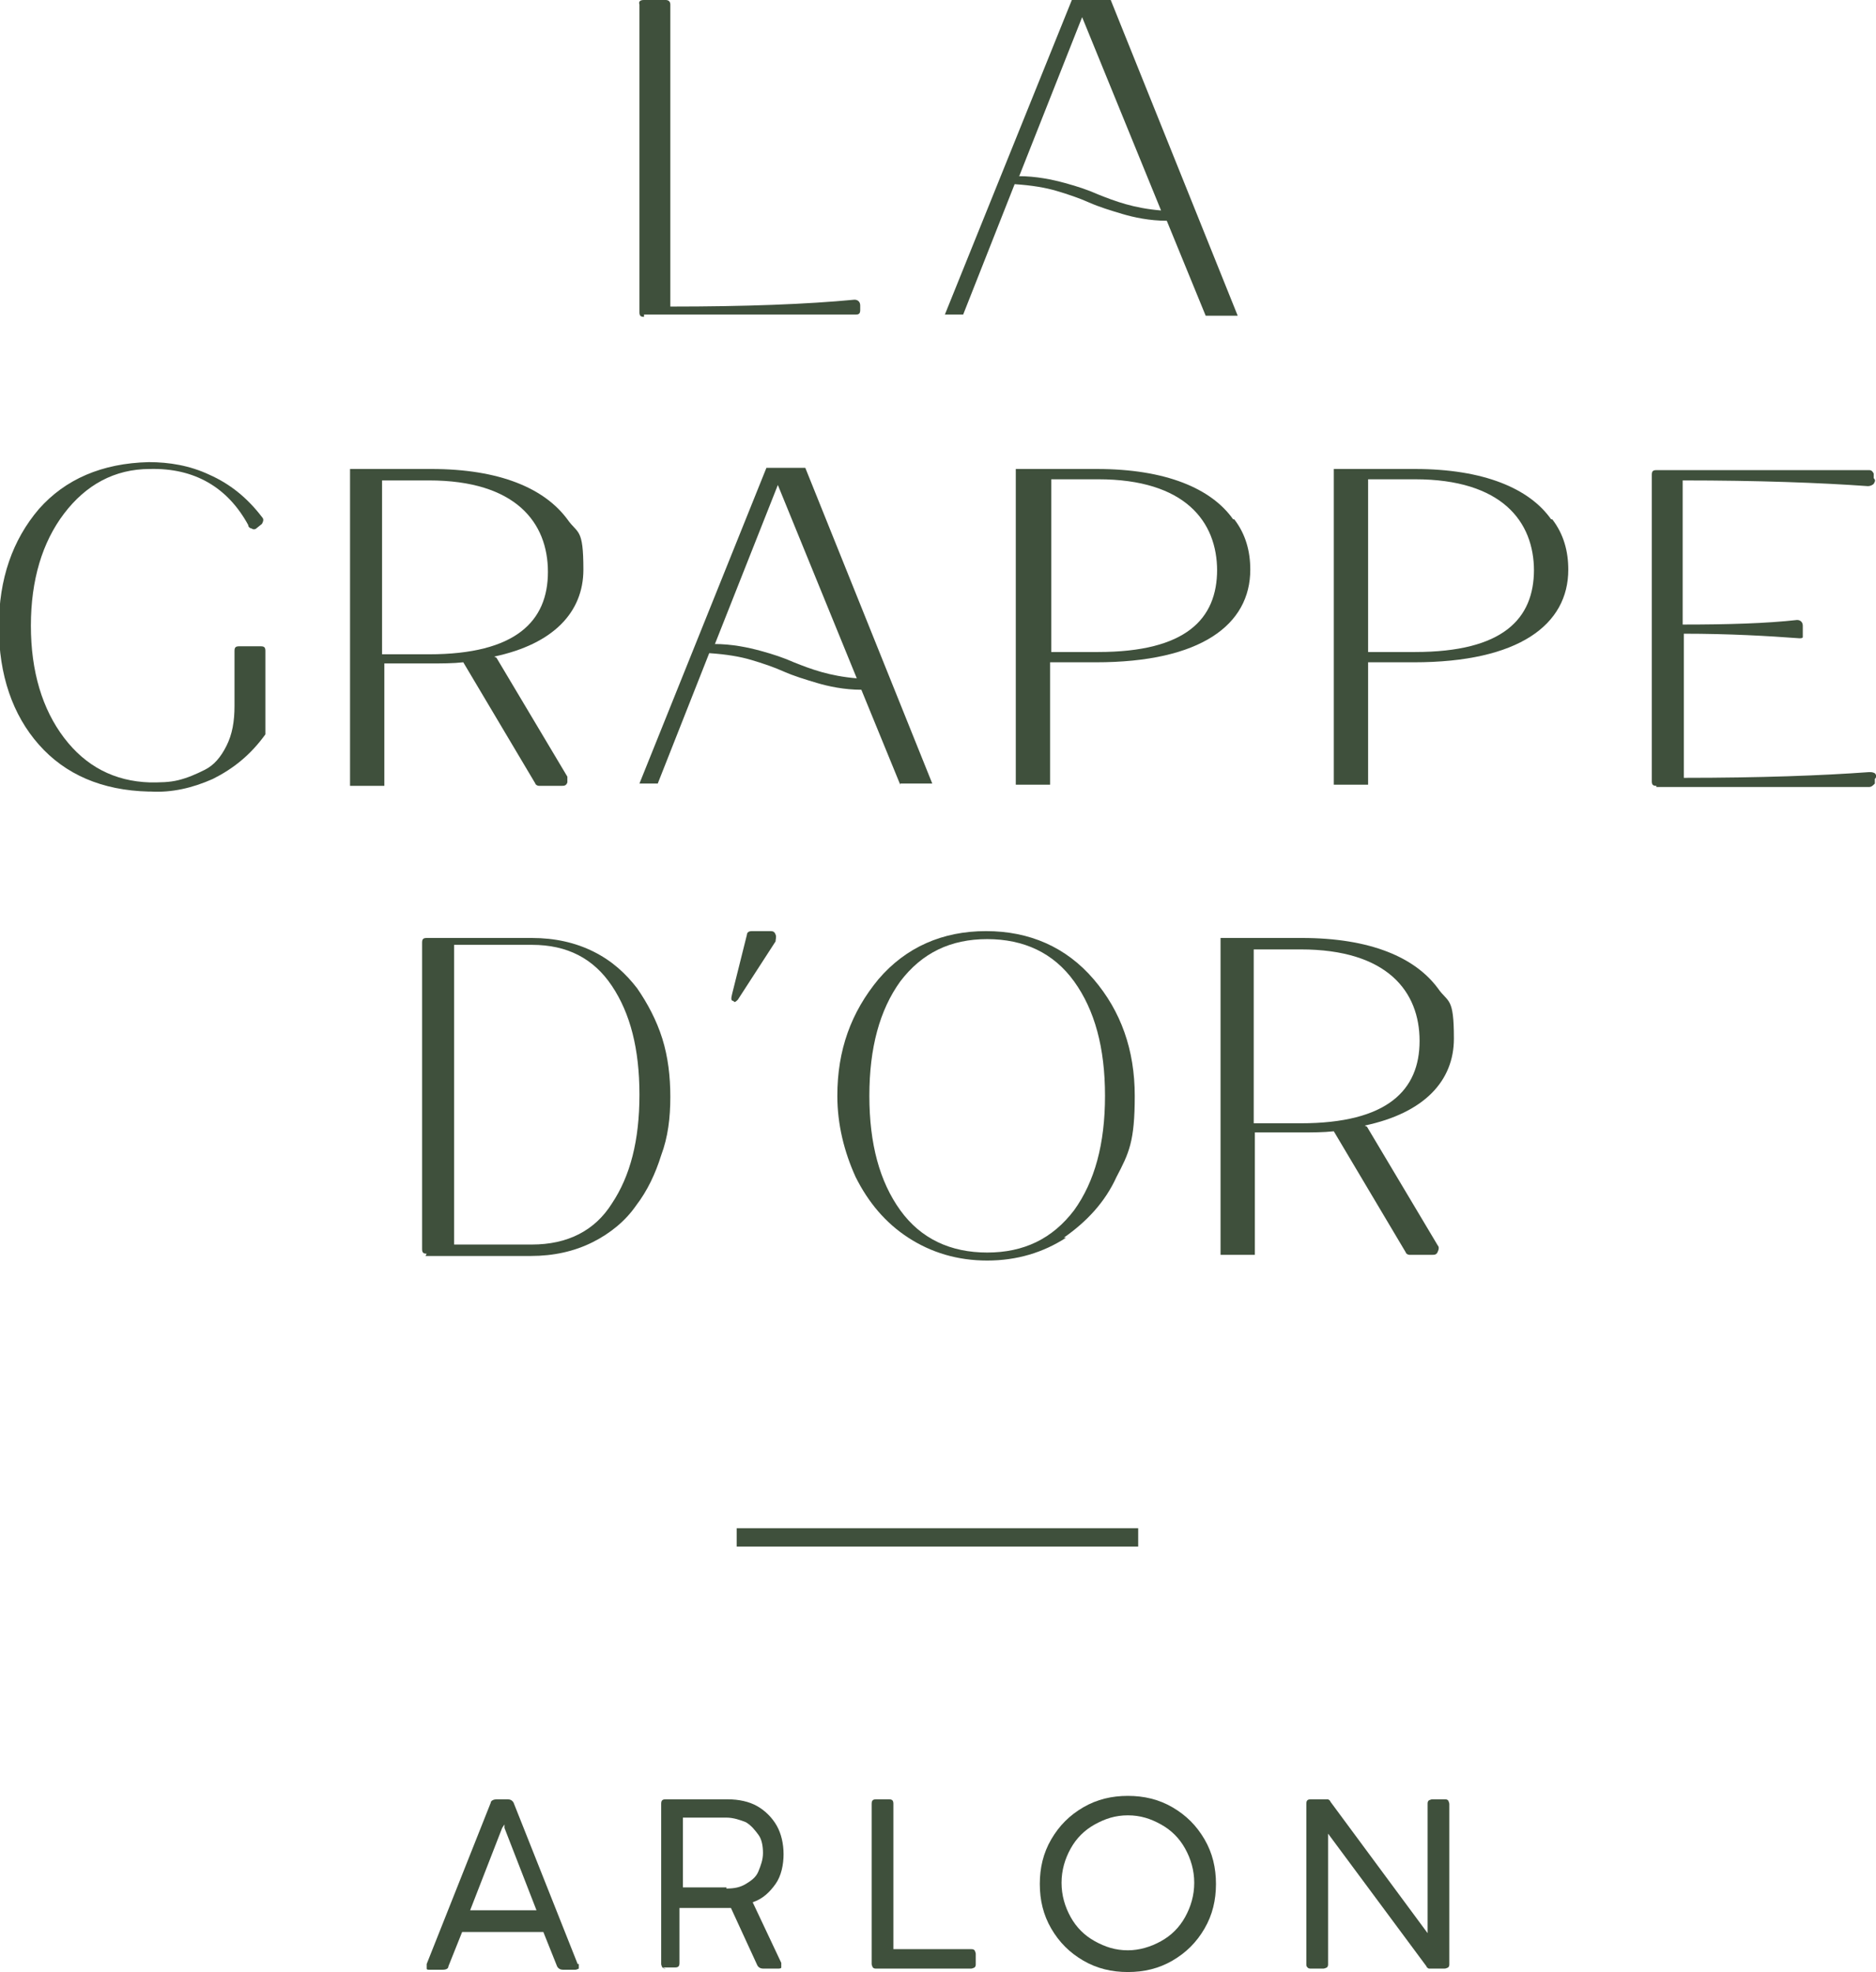 <?xml version="1.0" encoding="UTF-8"?>
<svg id="Calque_1" xmlns="http://www.w3.org/2000/svg" version="1.1" viewBox="0 0 164 172.4">
  <!-- Generator: Adobe Illustrator 29.1.0, SVG Export Plug-In . SVG Version: 2.1.0 Build 142)  -->
  <defs>
    <style>
      .st0 {
        fill: #3f503c;
      }
    </style>
  </defs>
  <g>
    <path class="st0" d="M13,69.2c-4.1-.1-7.3-1.5-9.6-4.1-2.3-2.6-3.5-6.1-3.5-10.3s1.2-7.6,3.5-10.3c2.3-2.6,5.5-4,9.6-4.1,1.8,0,3.6.3,5.3,1.1,1.8.8,3.3,2,4.6,3.7.2.2.1.4,0,.6l-.5.4c-.1.1-.3.1-.4,0-.1,0-.3-.1-.3-.3-1.8-3.3-4.7-5-8.6-4.9-3.1,0-5.6,1.4-7.5,3.9-1.9,2.5-2.9,5.8-2.9,9.8s1,7.3,2.9,9.8c1.9,2.5,4.4,3.8,7.5,3.9.9,0,1.7,0,2.5-.2.8-.2,1.5-.5,2.3-.9.8-.4,1.4-1.1,1.9-2.1.5-1,.7-2.1.7-3.5v-4.8c0-.3.1-.4.4-.4h1.9c.3,0,.4.1.4.4v7.1c0,0,0,.1,0,.2-1.3,1.8-2.8,3-4.6,3.9-1.8.8-3.6,1.2-5.4,1.1"/>
    <path class="st0" d="M62.4,56.3c1.6,0,3,.3,4.1.6,1.1.3,2,.6,2.9,1,1.5.6,3.1,1.2,5.5,1.4l-6.9-16.9-5.5,13.9ZM78.7,68.6l-3.4-8.3c-1.5,0-2.9-.3-3.9-.6-1-.3-2-.6-2.9-1-.9-.4-1.8-.7-2.8-1-1-.3-2.2-.5-3.7-.6l-4.5,11.4h-1.6l11.1-27.6h3.4l11.1,27.6h-2.8Z"/>
    <path class="st0" d="M144.8,68.7c-.3,0-.4-.1-.4-.4v-26.8c0-.3.1-.4.4-.4h18.6c.2,0,.3.1.4.3v.4c.2.2.1.3,0,.5-.1.1-.3.2-.5.2-4.2-.3-9.6-.5-16.2-.5v12.6c4,0,7.3-.1,10-.4.3,0,.5.2.5.5v.6c0,.1,0,.3,0,.4,0,.1-.2.1-.3.1-2.7-.2-6.1-.4-10.1-.4v12.6c6.7,0,12.1-.2,16.2-.5.2,0,.3,0,.5.1.1.1.2.3,0,.5v.4c-.2.2-.3.3-.5.3h-18.6Z"/>
    <path class="st0" d="M33.4,57.1v-15.1h4.1c7.6,0,10.4,3.7,10.4,8s-2.8,7.2-10.4,7.2h-4.1ZM43.2,57.4c5.2-1.1,7.8-3.9,7.8-7.6s-.5-3.1-1.4-4.4c-2-2.7-5.9-4.4-11.9-4.4h-7.1v16.1s0,11.6,0,11.6h3v-10.7h4c1,0,2,0,2.9-.1l6.3,10.6c0,.1.2.2.3.2h2c.2,0,.4,0,.5-.3,0-.2,0-.4,0-.5l-6.2-10.4Z"/>
    <path class="st0" d="M106.4,49.9c0-4.3-2.8-8-10.4-8h-4.1v15.1h4.1c7.7,0,10.4-2.9,10.4-7.2M107.9,45.4c1,1.3,1.4,2.8,1.4,4.4,0,4.8-4.3,8.1-13.5,8.1h-4v10.7h-3v-27.6h7.1c6,0,10,1.7,11.9,4.4"/>
    <path class="st0" d="M134.1,49.9c0-4.3-2.8-8-10.4-8h-4.1v15.1h4.1c7.7,0,10.4-2.9,10.4-7.2M135.7,45.4c1,1.3,1.4,2.8,1.4,4.4,0,4.8-4.3,8.1-13.5,8.1h-4v10.7h-3v-27.6h7.1c6,0,10,1.7,11.9,4.4"/>
  </g>
  <rect class="st0" x="64.4" y="133.6" width="35.1" height="1.6"/>
  <g>
    <path class="st0" d="M50.6,171.7c0,.1,0,.3,0,.4,0,0-.2.1-.3.1h-1.1c-.2,0-.4-.1-.5-.3l-1.2-3h-7.1l-1.2,3c0,.2-.2.3-.5.3h-1.1c-.2,0-.3,0-.3-.1,0,0,0-.2,0-.4l5.6-14.1c0-.2.3-.3.5-.3h1c.2,0,.4.1.5.3l5.6,14.1ZM41.1,167h5.8l-2.8-7.2v-.3c0,0-.2.3-.2.3l-2.8,7.2Z"/>
    <path class="st0" d="M58.2,172.1c-.1,0-.2,0-.3-.1,0,0-.1-.2-.1-.3v-14c0-.3.1-.4.4-.4h5.4c1,0,1.9.2,2.6.6s1.3,1,1.7,1.7c.4.7.6,1.6.6,2.5s-.2,1.9-.7,2.6c-.5.7-1.1,1.3-2,1.6l2.5,5.3c0,.1,0,.3,0,.4s-.2.1-.3.1h-1.3c-.2,0-.4-.1-.5-.3l-2.3-5c-.2,0-.3,0-.5,0-.2,0-.3,0-.5,0h-3.5v4.8c0,.3-.1.4-.4.4h-1.1ZM63.5,165.1c.7,0,1.2-.1,1.7-.4s.9-.6,1.1-1.1.4-1,.4-1.6-.1-1.2-.4-1.6-.6-.8-1.1-1.1c-.5-.2-1.1-.4-1.7-.4h-3.8v6.1h3.8Z"/>
    <path class="st0" d="M85.3,171.7c0,.1,0,.2-.1.3,0,0-.2.1-.3.1h-8.3c-.1,0-.2,0-.3-.1,0,0-.1-.2-.1-.3v-14c0-.3.1-.4.4-.4h1.1c.3,0,.4.1.4.4v12.7h6.8c.1,0,.2,0,.3.1,0,0,.1.2.1.3v1Z"/>
    <path class="st0" d="M98.6,172.4c-1.4,0-2.7-.3-3.9-1-1.2-.7-2.1-1.6-2.8-2.8-.7-1.2-1-2.5-1-3.9s.3-2.7,1-3.9c.7-1.2,1.6-2.1,2.8-2.8s2.5-1,3.9-1,2.7.3,3.9,1,2.1,1.6,2.8,2.8c.7,1.2,1,2.5,1,3.9s-.3,2.7-1,3.9c-.7,1.2-1.6,2.1-2.8,2.8-1.2.7-2.5,1-3.9,1ZM98.6,170.5c1,0,2-.3,2.9-.8.9-.5,1.6-1.2,2.1-2.1.5-.9.8-1.9.8-3s-.3-2.1-.8-3c-.5-.9-1.2-1.6-2.1-2.1-.9-.5-1.8-.8-2.9-.8s-2,.3-2.9.8c-.9.5-1.6,1.2-2.1,2.1-.5.9-.8,1.9-.8,3s.3,2.1.8,3c.5.9,1.2,1.6,2.1,2.1.9.5,1.8.8,2.9.8Z"/>
    <path class="st0" d="M116.1,171.7c0,.1,0,.2-.1.3,0,0-.2.1-.3.1h-1.1c-.1,0-.2,0-.3-.1s-.1-.2-.1-.3v-14c0-.3.1-.4.4-.4h1.2c.1,0,.2,0,.3,0,0,0,.2.1.2.2l8.5,11.5v-11.3c0-.1,0-.2.1-.3,0,0,.2-.1.3-.1h1.1c.1,0,.2,0,.3.1,0,0,.1.2.1.3v14c0,.1,0,.2-.1.3,0,0-.2.1-.3.1h-1.1c-.1,0-.2,0-.3,0,0,0-.2-.1-.2-.2l-8.6-11.6v11.5Z"/>
  </g>
  <g>
    <path class="st0" d="M56.3,27.7c-.3,0-.4-.1-.4-.4V.4C55.8.1,56,0,56.3,0h1.9C58.4,0,58.6.1,58.6.4v26.4c6.6,0,11.9-.2,16.1-.6.3,0,.5.2.5.5v.4c0,.3-.1.4-.4.4h-18.5Z"/>
    <path class="st0" d="M89,15.4c1.6,0,3,.3,4.1.6,1.1.3,2,.6,2.9,1,1.5.6,3.1,1.2,5.5,1.4l-6.9-16.9-5.5,13.9ZM105.4,27.6l-3.4-8.3c-1.5,0-2.9-.3-3.9-.6-1-.3-2-.6-2.9-1-.9-.4-1.8-.7-2.8-1-1-.3-2.2-.5-3.7-.6l-4.5,11.4h-1.6L93.7,0h3.4l11.1,27.6h-2.8Z"/>
  </g>
  <g>
    <path class="st0" d="M39.7,108.8h6.8c3.1,0,5.5-1.2,7-3.6,1.6-2.4,2.4-5.5,2.4-9.5s-.8-7.1-2.4-9.5c-1.6-2.4-3.9-3.6-7-3.6h-6.8v26.1ZM37.3,109.6c-.3,0-.4-.1-.4-.4v-26.8c0-.3.1-.4.4-.4h9.2c2,0,3.8.4,5.4,1.2,1.6.8,2.8,1.9,3.8,3.2.9,1.3,1.7,2.8,2.2,4.4.5,1.6.7,3.3.7,5.1s-.2,3.5-.8,5.1c-.5,1.6-1.2,3.1-2.2,4.4-.9,1.3-2.2,2.4-3.8,3.2-1.6.8-3.4,1.2-5.4,1.2h-9.2Z"/>
    <path class="st0" d="M64.1,87.5c-.2,0-.2-.2-.1-.6l1.3-5.2c0-.2.2-.3.4-.3h1.6c.2,0,.4,0,.5.3.1.2,0,.4,0,.6l-3.3,5.1c-.1.1-.2.2-.3.2h0Z"/>
    <path class="st0" d="M78.7,105.8c1.8,2.5,4.4,3.7,7.6,3.7s5.7-1.2,7.6-3.7c1.8-2.5,2.7-5.8,2.7-10s-.9-7.5-2.7-10c-1.8-2.5-4.4-3.7-7.6-3.7s-5.7,1.2-7.6,3.7c-1.8,2.5-2.7,5.8-2.7,10s.9,7.5,2.7,10M93.2,108.2c-2,1.3-4.3,2-6.9,2s-4.9-.7-6.9-2c-2-1.3-3.5-3.1-4.6-5.3-1-2.2-1.6-4.6-1.6-7.1,0-4,1.2-7.3,3.6-10.2,2.4-2.8,5.6-4.2,9.4-4.2s7,1.4,9.4,4.2c2.4,2.8,3.6,6.2,3.6,10.2s-.5,5-1.6,7.1c-1,2.2-2.6,3.9-4.6,5.3"/>
    <path class="st0" d="M109.6,98.1v-15.1h4.1c7.6,0,10.4,3.7,10.4,8s-2.8,7.2-10.4,7.2h-4.1ZM119.3,98.4c5.2-1.1,7.8-3.9,7.8-7.6s-.5-3.1-1.4-4.4c-2-2.7-5.9-4.4-11.9-4.4h-7.1v16.1s0,11.6,0,11.6h3v-10.7h4c1,0,2,0,2.9-.1l6.3,10.6c0,.1.2.2.3.2h2c.2,0,.4,0,.5-.3.1-.2.1-.4,0-.5l-6.2-10.4Z"/>
  </g>
</svg>